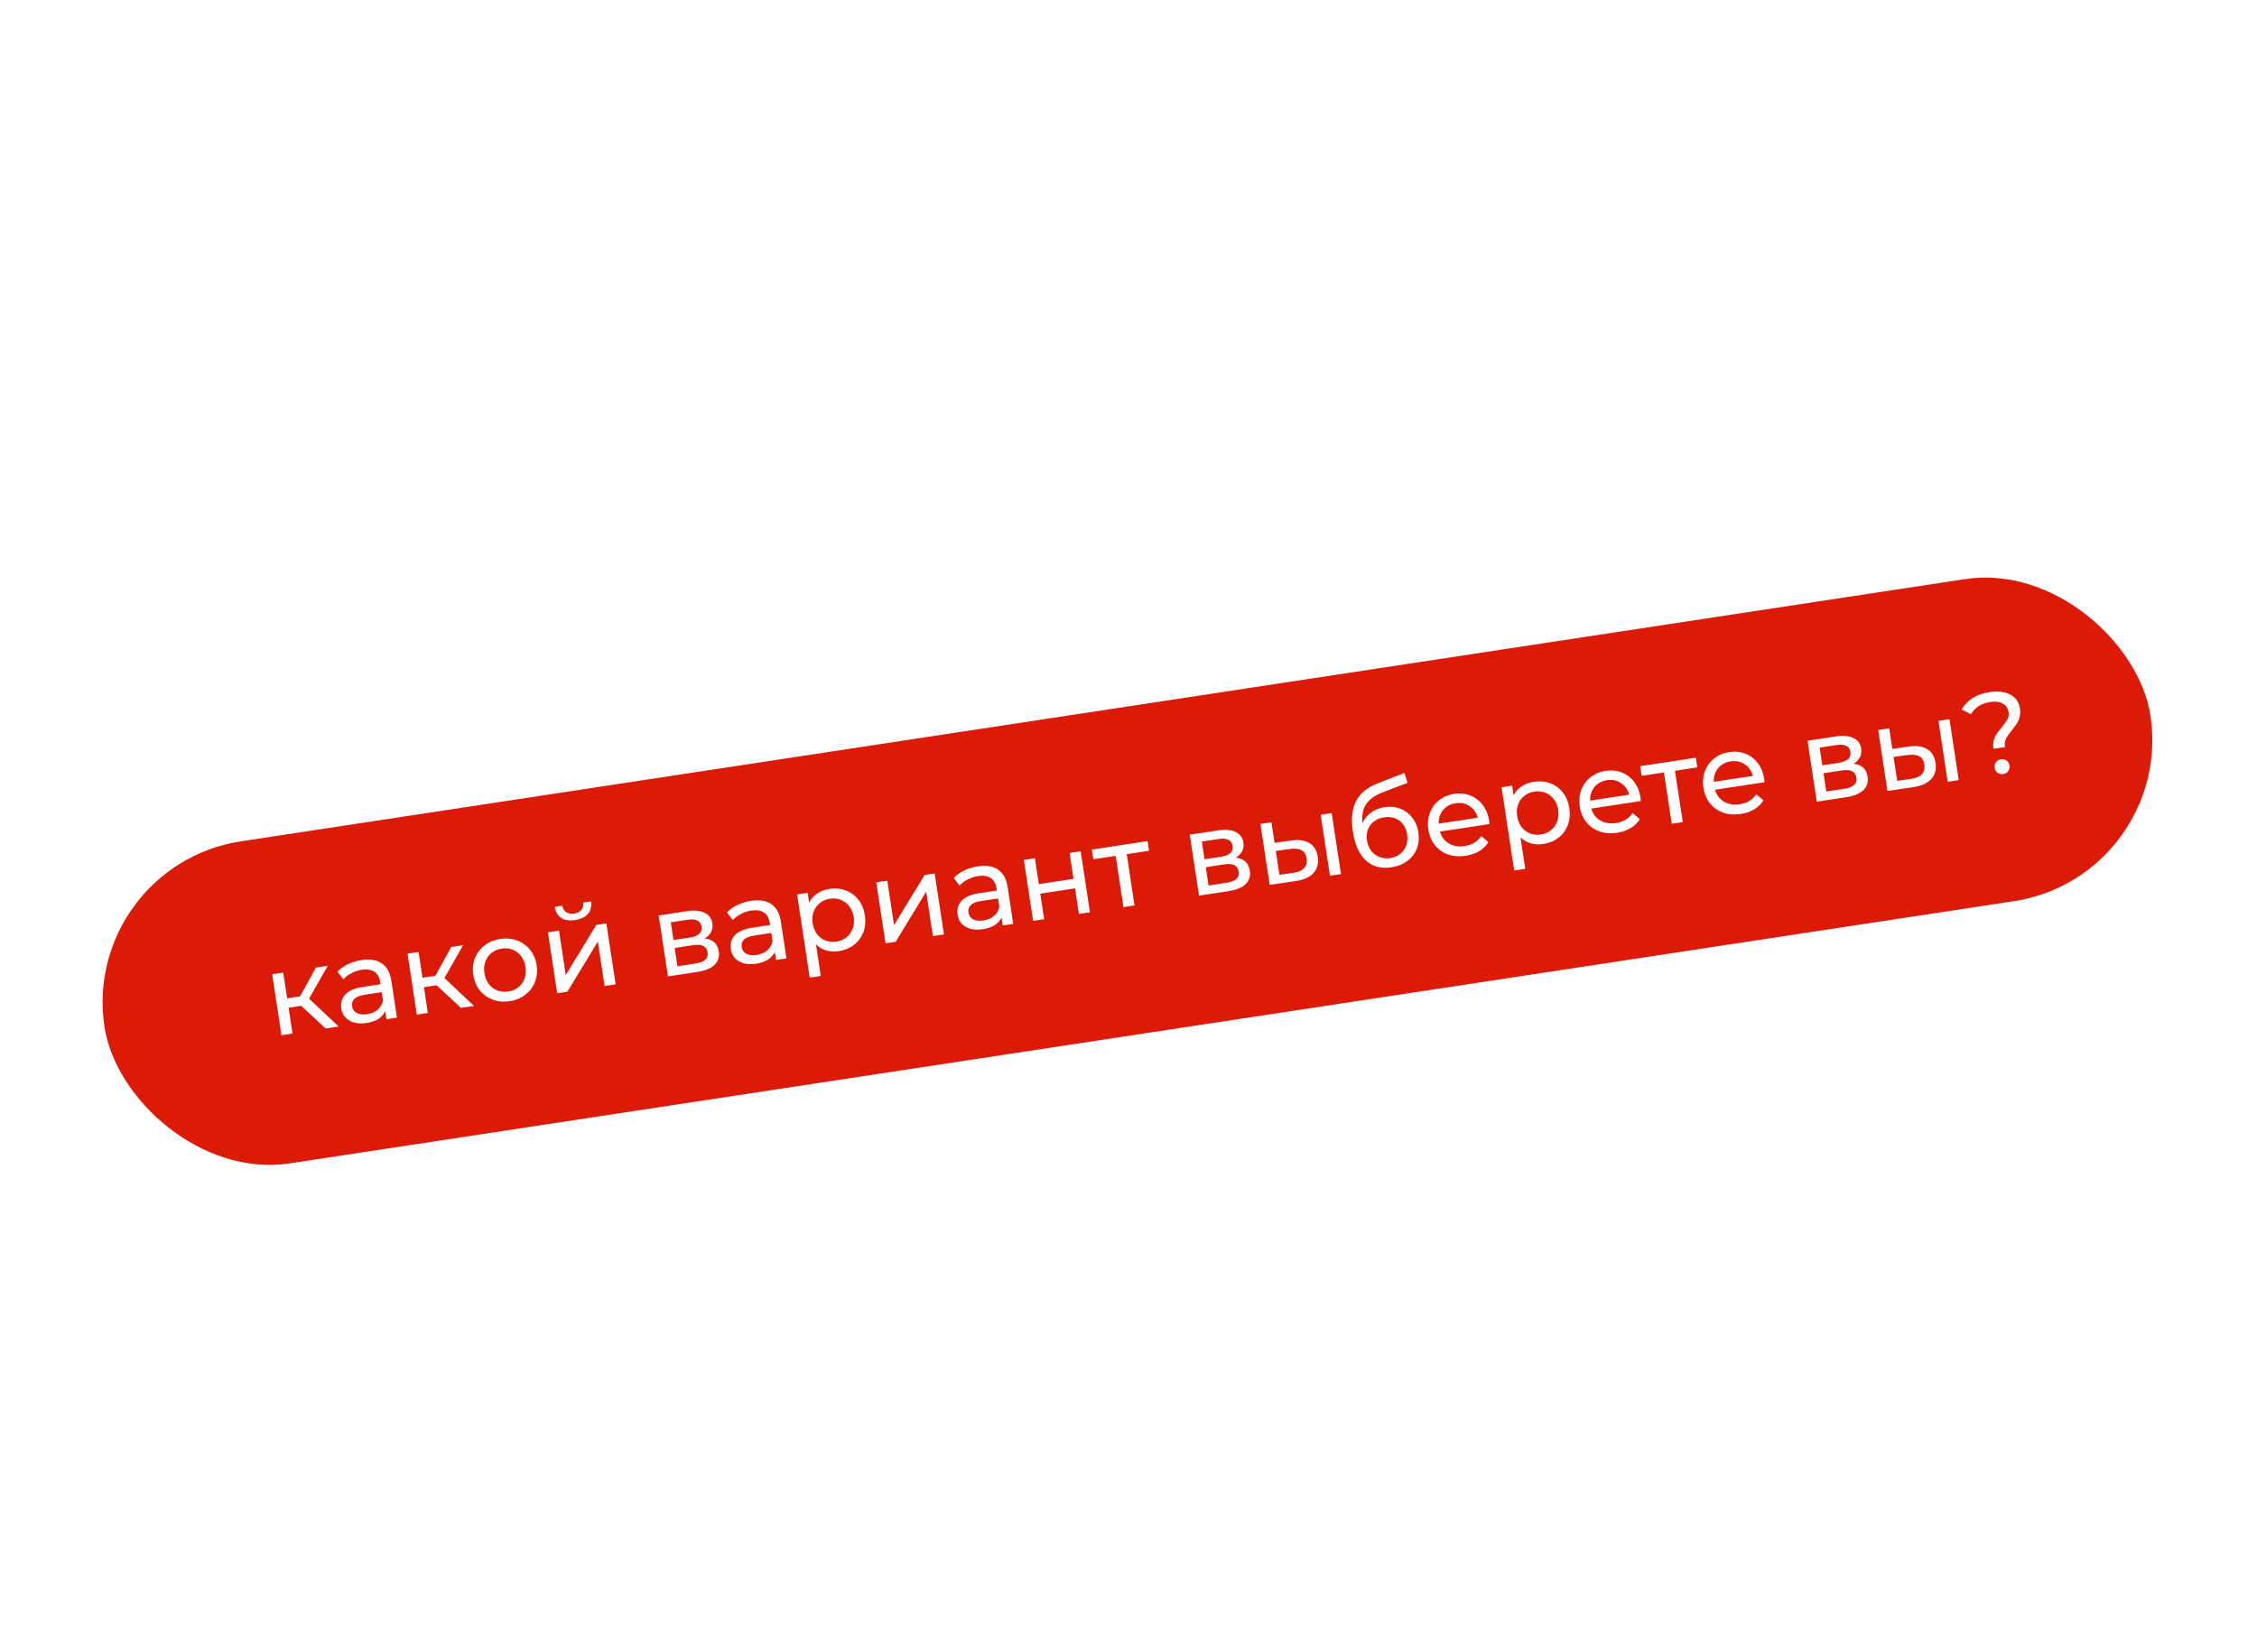 <?xml version="1.0" encoding="UTF-8"?> <svg xmlns="http://www.w3.org/2000/svg" width="194" height="142" viewBox="0 0 194 142" fill="none"> <g filter="url(#filter0_d_734_13222)"> <rect x="6.875" y="70.425" width="177.884" height="28" rx="14" transform="rotate(-8.648 6.875 70.425)" fill="#DB1A08"></rect> <path d="M25.892 82.462L24.805 82.628L25.142 84.842L24.193 84.987L23.396 79.747L24.345 79.602L24.682 81.817L25.789 81.648L27.152 79.175L28.171 79.02L26.567 81.844L29.106 84.239L27.989 84.409L25.892 82.462ZM31.069 78.529C31.794 78.419 32.374 78.513 32.811 78.81C33.254 79.107 33.529 79.608 33.636 80.313L34.117 83.477L33.218 83.614L33.112 82.922C32.991 83.19 32.793 83.412 32.516 83.589C32.245 83.758 31.909 83.874 31.506 83.935C30.92 84.024 30.427 83.954 30.028 83.725C29.636 83.494 29.404 83.148 29.334 82.687C29.264 82.226 29.376 81.831 29.67 81.503C29.963 81.169 30.475 80.946 31.207 80.835L32.71 80.606L32.681 80.418C32.619 80.01 32.453 79.715 32.182 79.533C31.912 79.352 31.546 79.296 31.085 79.366C30.775 79.413 30.48 79.512 30.199 79.663C29.918 79.807 29.688 79.98 29.51 80.182L29.006 79.531C29.243 79.272 29.541 79.058 29.899 78.889C30.257 78.713 30.647 78.593 31.069 78.529ZM31.553 83.179C31.916 83.124 32.217 82.997 32.457 82.799C32.695 82.594 32.851 82.334 32.925 82.02L32.813 81.288L31.35 81.511C30.546 81.633 30.185 81.964 30.267 82.505C30.308 82.768 30.441 82.96 30.669 83.081C30.896 83.201 31.191 83.234 31.553 83.179ZM37.526 80.693L36.439 80.858L36.776 83.073L35.826 83.217L35.029 77.977L35.978 77.833L36.315 80.047L37.423 79.879L38.786 77.406L39.804 77.251L38.201 80.074L40.74 82.47L39.623 82.64L37.526 80.693ZM43.814 82.063C43.294 82.142 42.808 82.098 42.358 81.93C41.908 81.763 41.533 81.496 41.235 81.13C40.942 80.756 40.757 80.313 40.678 79.799C40.6 79.284 40.646 78.809 40.815 78.372C40.99 77.927 41.269 77.561 41.65 77.274C42.03 76.98 42.48 76.793 43.001 76.714C43.522 76.635 44.004 76.68 44.447 76.848C44.897 77.009 45.268 77.276 45.561 77.65C45.859 78.016 46.047 78.456 46.126 78.97C46.204 79.484 46.155 79.963 45.98 80.408C45.811 80.845 45.536 81.211 45.156 81.505C44.782 81.797 44.335 81.984 43.814 82.063ZM43.688 81.232C44.024 81.181 44.313 81.06 44.553 80.868C44.799 80.669 44.977 80.419 45.087 80.119C45.195 79.813 45.222 79.478 45.167 79.116C45.112 78.753 44.987 78.445 44.794 78.192C44.599 77.931 44.355 77.746 44.062 77.635C43.775 77.524 43.463 77.493 43.127 77.545C42.791 77.596 42.499 77.718 42.252 77.91C42.012 78.102 41.834 78.352 41.719 78.659C41.609 78.959 41.582 79.29 41.637 79.653C41.692 80.015 41.817 80.327 42.012 80.587C42.212 80.84 42.456 81.025 42.744 81.143C43.037 81.254 43.352 81.283 43.688 81.232ZM47.098 76.142L48.047 75.997L48.627 79.813L51.26 75.509L52.12 75.378L52.917 80.618L51.968 80.762L51.387 76.946L48.765 81.249L47.895 81.381L47.098 76.142ZM49.446 75.087C48.958 75.161 48.562 75.103 48.256 74.913C47.95 74.717 47.76 74.399 47.686 73.958L48.329 73.861C48.372 74.103 48.485 74.289 48.666 74.416C48.853 74.536 49.081 74.576 49.352 74.534C49.622 74.493 49.828 74.388 49.971 74.218C50.113 74.041 50.168 73.83 50.138 73.585L50.8 73.485C50.861 73.927 50.771 74.288 50.53 74.568C50.288 74.841 49.927 75.013 49.446 75.087ZM60.569 76.672C61.274 76.74 61.678 77.114 61.782 77.792C61.852 78.254 61.731 78.636 61.42 78.94C61.116 79.242 60.62 79.446 59.935 79.55L57.414 79.933L56.617 74.694L59.049 74.324C59.669 74.23 60.171 74.275 60.557 74.459C60.941 74.636 61.166 74.939 61.231 75.368C61.273 75.644 61.234 75.897 61.113 76.124C60.998 76.344 60.817 76.526 60.569 76.672ZM57.889 76.806L59.313 76.59C59.675 76.535 59.939 76.427 60.103 76.267C60.275 76.107 60.341 75.901 60.303 75.65C60.227 75.15 59.819 74.955 59.081 75.067L57.658 75.284L57.889 76.806ZM59.755 78.829C60.15 78.769 60.437 78.661 60.616 78.506C60.794 78.351 60.864 78.141 60.824 77.877C60.783 77.607 60.66 77.42 60.455 77.317C60.257 77.212 59.964 77.189 59.575 77.248L57.993 77.489L58.232 79.061L59.755 78.829ZM64.551 73.436C65.276 73.326 65.856 73.42 66.293 73.718C66.736 74.014 67.011 74.516 67.118 75.221L67.6 78.384L66.7 78.521L66.595 77.829C66.474 78.097 66.275 78.32 65.998 78.496C65.727 78.666 65.391 78.781 64.989 78.842C64.402 78.931 63.909 78.861 63.51 78.632C63.118 78.402 62.886 78.056 62.816 77.595C62.746 77.133 62.858 76.739 63.152 76.411C63.445 76.076 63.958 75.853 64.689 75.742L66.192 75.513L66.163 75.326C66.101 74.917 65.935 74.622 65.665 74.441C65.394 74.259 65.028 74.204 64.567 74.274C64.257 74.321 63.962 74.42 63.681 74.57C63.4 74.714 63.17 74.887 62.992 75.09L62.488 74.438C62.725 74.18 63.023 73.966 63.382 73.796C63.739 73.621 64.129 73.501 64.551 73.436ZM65.036 78.087C65.398 78.031 65.699 77.905 65.939 77.706C66.177 77.501 66.333 77.242 66.407 76.927L66.296 76.195L64.832 76.418C64.028 76.54 63.667 76.872 63.749 77.412C63.79 77.676 63.923 77.868 64.151 77.988C64.378 78.109 64.673 78.142 65.036 78.087ZM71.282 72.413C71.79 72.335 72.261 72.378 72.698 72.541C73.134 72.704 73.494 72.97 73.78 73.338C74.071 73.705 74.257 74.152 74.338 74.679C74.418 75.206 74.374 75.692 74.205 76.135C74.042 76.572 73.777 76.932 73.409 77.218C73.041 77.503 72.603 77.684 72.096 77.761C71.72 77.818 71.363 77.799 71.024 77.702C70.693 77.604 70.397 77.433 70.137 77.189L70.549 79.898L69.6 80.042L68.512 72.885L69.421 72.746L69.547 73.577C69.714 73.255 69.948 72.997 70.249 72.802C70.549 72.602 70.893 72.472 71.282 72.413ZM71.89 76.943C72.226 76.892 72.515 76.77 72.755 76.579C73.001 76.379 73.179 76.13 73.289 75.83C73.404 75.522 73.434 75.187 73.379 74.825C73.323 74.462 73.196 74.155 72.996 73.902C72.801 73.642 72.557 73.456 72.264 73.346C71.977 73.234 71.665 73.204 71.329 73.255C71 73.305 70.712 73.43 70.466 73.629C70.225 73.821 70.047 74.067 69.931 74.368C69.821 74.668 69.794 74.999 69.849 75.362C69.904 75.724 70.029 76.036 70.224 76.296C70.418 76.55 70.662 76.735 70.956 76.852C71.249 76.963 71.561 76.993 71.89 76.943ZM75.318 71.849L76.267 71.705L76.848 75.521L79.48 71.216L80.34 71.086L81.137 76.325L80.188 76.47L79.608 72.653L76.985 76.957L76.115 77.089L75.318 71.849ZM84.043 70.472C84.768 70.362 85.349 70.455 85.786 70.753C86.228 71.05 86.504 71.551 86.611 72.256L87.092 75.42L86.192 75.556L86.087 74.864C85.966 75.132 85.767 75.355 85.491 75.532C85.22 75.701 84.883 75.816 84.481 75.877C83.895 75.967 83.402 75.897 83.003 75.667C82.61 75.437 82.379 75.091 82.309 74.63C82.239 74.168 82.351 73.774 82.645 73.446C82.938 73.111 83.45 72.888 84.182 72.777L85.684 72.549L85.656 72.361C85.594 71.952 85.427 71.657 85.157 71.476C84.887 71.294 84.521 71.239 84.059 71.309C83.75 71.356 83.455 71.455 83.174 71.605C82.892 71.749 82.663 71.922 82.484 72.125L81.981 71.473C82.218 71.215 82.516 71.001 82.874 70.832C83.232 70.656 83.622 70.536 84.043 70.472ZM84.528 75.122C84.891 75.067 85.192 74.94 85.431 74.742C85.67 74.537 85.826 74.277 85.899 73.962L85.788 73.231L84.325 73.453C83.521 73.576 83.16 73.907 83.242 74.447C83.282 74.711 83.416 74.903 83.643 75.024C83.871 75.144 84.166 75.177 84.528 75.122ZM88.004 69.92L88.953 69.775L89.292 72L92.277 71.546L91.939 69.321L92.888 69.177L93.685 74.417L92.736 74.561L92.402 72.366L89.416 72.82L89.75 75.015L88.801 75.16L88.004 69.92ZM98.765 69.133L96.847 69.425L97.517 73.834L96.568 73.978L95.898 69.569L93.98 69.861L93.853 69.03L98.638 68.302L98.765 69.133ZM106.216 69.729C106.921 69.797 107.325 70.171 107.429 70.85C107.499 71.311 107.378 71.694 107.067 71.997C106.762 72.3 106.267 72.503 105.582 72.607L103.061 72.991L102.264 67.751L104.696 67.381C105.316 67.287 105.818 67.332 106.203 67.516C106.588 67.694 106.813 67.996 106.878 68.425C106.92 68.702 106.881 68.954 106.76 69.181C106.645 69.401 106.464 69.584 106.216 69.729ZM103.536 69.864L104.96 69.647C105.322 69.592 105.586 69.485 105.75 69.325C105.921 69.164 105.988 68.958 105.95 68.708C105.874 68.207 105.466 68.012 104.728 68.125L103.305 68.341L103.536 69.864ZM105.401 71.886C105.797 71.826 106.084 71.718 106.263 71.563C106.441 71.408 106.511 71.198 106.471 70.935C106.429 70.664 106.307 70.478 106.102 70.374C105.904 70.269 105.611 70.246 105.222 70.305L103.64 70.546L103.879 72.118L105.401 71.886ZM110.97 68.248C111.63 68.154 112.158 68.229 112.552 68.472C112.946 68.716 113.185 69.108 113.267 69.648C113.353 70.215 113.229 70.682 112.894 71.05C112.564 71.41 112.046 71.641 111.34 71.742L109.134 72.067L108.337 66.827L109.286 66.683L109.555 68.453L110.97 68.248ZM113.517 66.039L114.466 65.895L115.263 71.135L114.314 71.279L113.517 66.039ZM111.161 71.031C111.59 70.972 111.9 70.837 112.091 70.626C112.288 70.414 112.36 70.133 112.306 69.784C112.254 69.441 112.108 69.207 111.866 69.082C111.624 68.957 111.286 68.924 110.85 68.984L109.66 69.145L109.973 71.201L111.161 71.031ZM119.008 65.386C119.496 65.312 119.947 65.355 120.362 65.514C120.778 65.674 121.12 65.932 121.391 66.288C121.666 66.638 121.842 67.059 121.917 67.554C121.994 68.061 121.947 68.53 121.777 68.961C121.612 69.384 121.338 69.735 120.956 70.016C120.581 70.296 120.129 70.476 119.602 70.556C118.712 70.691 117.977 70.493 117.397 69.961C116.823 69.421 116.452 68.597 116.283 67.49C116.12 66.416 116.213 65.542 116.562 64.868C116.91 64.188 117.524 63.68 118.404 63.344L120.715 62.446L120.986 63.295L118.853 64.105C118.191 64.361 117.719 64.696 117.438 65.109C117.157 65.523 117.045 66.073 117.102 66.758C117.275 66.388 117.526 66.084 117.854 65.845C118.182 65.606 118.566 65.454 119.008 65.386ZM119.501 69.762C119.837 69.711 120.123 69.59 120.357 69.399C120.597 69.207 120.77 68.969 120.875 68.683C120.979 68.391 121.005 68.073 120.952 67.731C120.873 67.21 120.651 66.816 120.287 66.547C119.922 66.279 119.483 66.184 118.969 66.262C118.455 66.34 118.061 66.562 117.786 66.928C117.517 67.292 117.423 67.735 117.502 68.255C117.554 68.598 117.673 68.894 117.859 69.142C118.051 69.382 118.29 69.558 118.577 69.67C118.864 69.781 119.172 69.812 119.501 69.762ZM127.996 66.548C128.007 66.621 128.015 66.717 128.02 66.838L123.768 67.484C123.898 67.937 124.156 68.278 124.541 68.51C124.933 68.734 125.386 68.806 125.9 68.728C126.526 68.633 126.998 68.345 127.316 67.865L127.933 68.398C127.738 68.711 127.474 68.967 127.14 69.167C126.813 69.365 126.431 69.497 125.996 69.563C125.443 69.647 124.935 69.61 124.472 69.451C124.009 69.285 123.627 69.016 123.328 68.644C123.035 68.27 122.849 67.826 122.771 67.312C122.694 66.805 122.736 66.33 122.898 65.887C123.067 65.443 123.332 65.079 123.693 64.795C124.06 64.503 124.494 64.319 124.995 64.243C125.496 64.167 125.958 64.215 126.382 64.386C126.812 64.55 127.166 64.82 127.446 65.195C127.732 65.57 127.916 66.021 127.996 66.548ZM125.117 65.044C124.662 65.113 124.301 65.31 124.033 65.633C123.772 65.957 123.649 66.346 123.665 66.802L127.026 66.291C126.906 65.857 126.67 65.526 126.318 65.296C125.972 65.059 125.572 64.975 125.117 65.044ZM131.836 63.203C132.343 63.125 132.815 63.168 133.251 63.331C133.687 63.494 134.048 63.76 134.333 64.128C134.625 64.495 134.811 64.942 134.891 65.469C134.971 65.996 134.927 66.482 134.759 66.925C134.596 67.362 134.33 67.722 133.962 68.007C133.594 68.293 133.157 68.474 132.649 68.551C132.273 68.608 131.916 68.588 131.578 68.492C131.246 68.394 130.95 68.223 130.691 67.979L131.103 70.688L130.154 70.832L129.065 63.675L129.975 63.536L130.101 64.367C130.268 64.045 130.502 63.786 130.803 63.592C131.102 63.392 131.447 63.262 131.836 63.203ZM132.444 67.733C132.78 67.682 133.068 67.56 133.309 67.368C133.555 67.169 133.733 66.92 133.842 66.62C133.957 66.312 133.987 65.977 133.932 65.615C133.877 65.252 133.749 64.945 133.549 64.692C133.354 64.432 133.11 64.246 132.817 64.136C132.53 64.024 132.219 63.994 131.883 64.045C131.553 64.095 131.265 64.22 131.019 64.419C130.779 64.611 130.6 64.857 130.484 65.158C130.375 65.458 130.348 65.789 130.403 66.152C130.458 66.514 130.583 66.826 130.778 67.086C130.971 67.34 131.215 67.525 131.51 67.642C131.803 67.753 132.114 67.783 132.444 67.733ZM141.01 64.569C141.021 64.641 141.029 64.738 141.034 64.858L136.783 65.505C136.912 65.957 137.17 66.299 137.556 66.53C137.947 66.754 138.4 66.827 138.914 66.749C139.54 66.653 140.012 66.366 140.33 65.886L140.948 66.419C140.753 66.732 140.488 66.988 140.154 67.187C139.827 67.385 139.446 67.517 139.011 67.584C138.457 67.668 137.949 67.63 137.487 67.472C137.023 67.306 136.642 67.037 136.342 66.664C136.049 66.291 135.864 65.847 135.786 65.333C135.708 64.825 135.751 64.35 135.913 63.908C136.081 63.464 136.346 63.1 136.708 62.816C137.075 62.524 137.509 62.34 138.009 62.264C138.51 62.187 138.973 62.235 139.397 62.407C139.826 62.571 140.181 62.84 140.461 63.216C140.747 63.59 140.93 64.041 141.01 64.569ZM138.131 63.064C137.676 63.134 137.315 63.33 137.048 63.654C136.787 63.977 136.664 64.367 136.679 64.823L140.04 64.311C139.921 63.878 139.685 63.546 139.333 63.317C138.987 63.079 138.586 62.995 138.131 63.064ZM145.889 61.965L143.971 62.257L144.642 66.666L143.692 66.811L143.022 62.401L141.104 62.693L140.978 61.863L145.763 61.135L145.889 61.965ZM151.64 62.952C151.651 63.024 151.659 63.121 151.664 63.242L147.413 63.888C147.542 64.341 147.8 64.682 148.186 64.914C148.577 65.137 149.03 65.21 149.544 65.132C150.17 65.037 150.642 64.749 150.96 64.269L151.577 64.802C151.382 65.115 151.118 65.371 150.784 65.57C150.457 65.769 150.075 65.901 149.64 65.967C149.087 66.051 148.579 66.014 148.116 65.855C147.653 65.689 147.271 65.42 146.972 65.048C146.679 64.674 146.494 64.23 146.415 63.716C146.338 63.209 146.381 62.733 146.543 62.291C146.711 61.847 146.976 61.483 147.337 61.199C147.704 60.907 148.138 60.723 148.639 60.647C149.14 60.571 149.602 60.618 150.026 60.79C150.456 60.954 150.811 61.224 151.09 61.599C151.376 61.974 151.56 62.425 151.64 62.952ZM148.761 61.448C148.306 61.517 147.945 61.713 147.677 62.037C147.416 62.36 147.293 62.75 147.309 63.206L150.67 62.695C150.55 62.261 150.314 61.929 149.963 61.7C149.616 61.462 149.216 61.379 148.761 61.448ZM159.317 61.653C160.022 61.721 160.426 62.094 160.529 62.773C160.599 63.235 160.479 63.617 160.167 63.921C159.863 64.223 159.368 64.427 158.682 64.531L156.161 64.914L155.364 59.675L157.796 59.305C158.416 59.21 158.918 59.255 159.304 59.44C159.688 59.617 159.913 59.92 159.978 60.349C160.02 60.625 159.981 60.877 159.86 61.105C159.745 61.325 159.564 61.507 159.317 61.653ZM156.636 61.787L158.06 61.571C158.423 61.516 158.686 61.408 158.851 61.248C159.022 61.087 159.088 60.882 159.05 60.631C158.974 60.13 158.567 59.936 157.828 60.048L156.405 60.265L156.636 61.787ZM158.502 63.81C158.897 63.75 159.184 63.642 159.363 63.487C159.542 63.331 159.611 63.122 159.571 62.858C159.53 62.588 159.407 62.401 159.202 62.297C159.004 62.193 158.711 62.17 158.322 62.229L156.74 62.469L156.979 64.041L158.502 63.81ZM164.07 60.171C164.731 60.077 165.258 60.152 165.652 60.396C166.047 60.639 166.285 61.031 166.367 61.572C166.453 62.138 166.329 62.606 165.994 62.974C165.664 63.334 165.146 63.565 164.44 63.665L162.234 63.991L161.437 58.751L162.386 58.607L162.655 60.376L164.07 60.171ZM166.617 57.963L167.566 57.819L168.363 63.058L167.414 63.203L166.617 57.963ZM164.261 62.954C164.691 62.895 165 62.761 165.191 62.55C165.388 62.338 165.46 62.057 165.407 61.708C165.355 61.365 165.208 61.131 164.966 61.006C164.725 60.881 164.386 60.848 163.95 60.908L162.76 61.068L163.073 63.125L164.261 62.954ZM171.346 60.369C171.306 60.106 171.314 59.868 171.369 59.658C171.431 59.439 171.513 59.251 171.617 59.094C171.728 58.935 171.875 58.745 172.056 58.522C172.285 58.251 172.449 58.023 172.549 57.84C172.649 57.649 172.68 57.435 172.644 57.198C172.595 56.875 172.431 56.637 172.151 56.484C171.871 56.324 171.509 56.278 171.068 56.345C170.297 56.463 169.746 56.813 169.417 57.396L168.617 56.991C168.84 56.593 169.151 56.266 169.55 56.01C169.956 55.752 170.442 55.581 171.009 55.495C171.728 55.385 172.322 55.457 172.792 55.709C173.261 55.955 173.537 56.351 173.62 56.898C173.661 57.168 173.652 57.416 173.591 57.641C173.537 57.858 173.457 58.045 173.353 58.203C173.249 58.36 173.106 58.551 172.924 58.774C172.691 59.059 172.523 59.304 172.419 59.508C172.322 59.712 172.294 59.949 172.335 60.219L171.346 60.369ZM172.192 62.537C172.007 62.565 171.843 62.529 171.7 62.429C171.562 62.322 171.48 62.18 171.453 62.002C171.426 61.824 171.463 61.666 171.563 61.53C171.669 61.386 171.815 61.299 171.999 61.271C172.184 61.243 172.345 61.283 172.483 61.39C172.619 61.491 172.701 61.63 172.728 61.808C172.755 61.986 172.716 62.147 172.609 62.291C172.509 62.428 172.37 62.51 172.192 62.537Z" fill="white"></path> </g> <defs> <filter id="filter0_d_734_13222" x="4.819" y="45.62" width="184.184" height="58.542" filterUnits="userSpaceOnUse" color-interpolation-filters="sRGB"> <feFlood flood-opacity="0" result="BackgroundImageFix"></feFlood> <feColorMatrix in="SourceAlpha" type="matrix" values="0 0 0 0 0 0 0 0 0 0 0 0 0 0 0 0 0 0 127 0" result="hardAlpha"></feColorMatrix> <feOffset dy="4"></feOffset> <feGaussianBlur stdDeviation="2"></feGaussianBlur> <feComposite in2="hardAlpha" operator="out"></feComposite> <feColorMatrix type="matrix" values="0 0 0 0 0.251 0 0 0 0 0.173 0 0 0 0 0.562 0 0 0 0.25 0"></feColorMatrix> <feBlend mode="normal" in2="BackgroundImageFix" result="effect1_dropShadow_734_13222"></feBlend> <feBlend mode="normal" in="SourceGraphic" in2="effect1_dropShadow_734_13222" result="shape"></feBlend> </filter> </defs> </svg> 